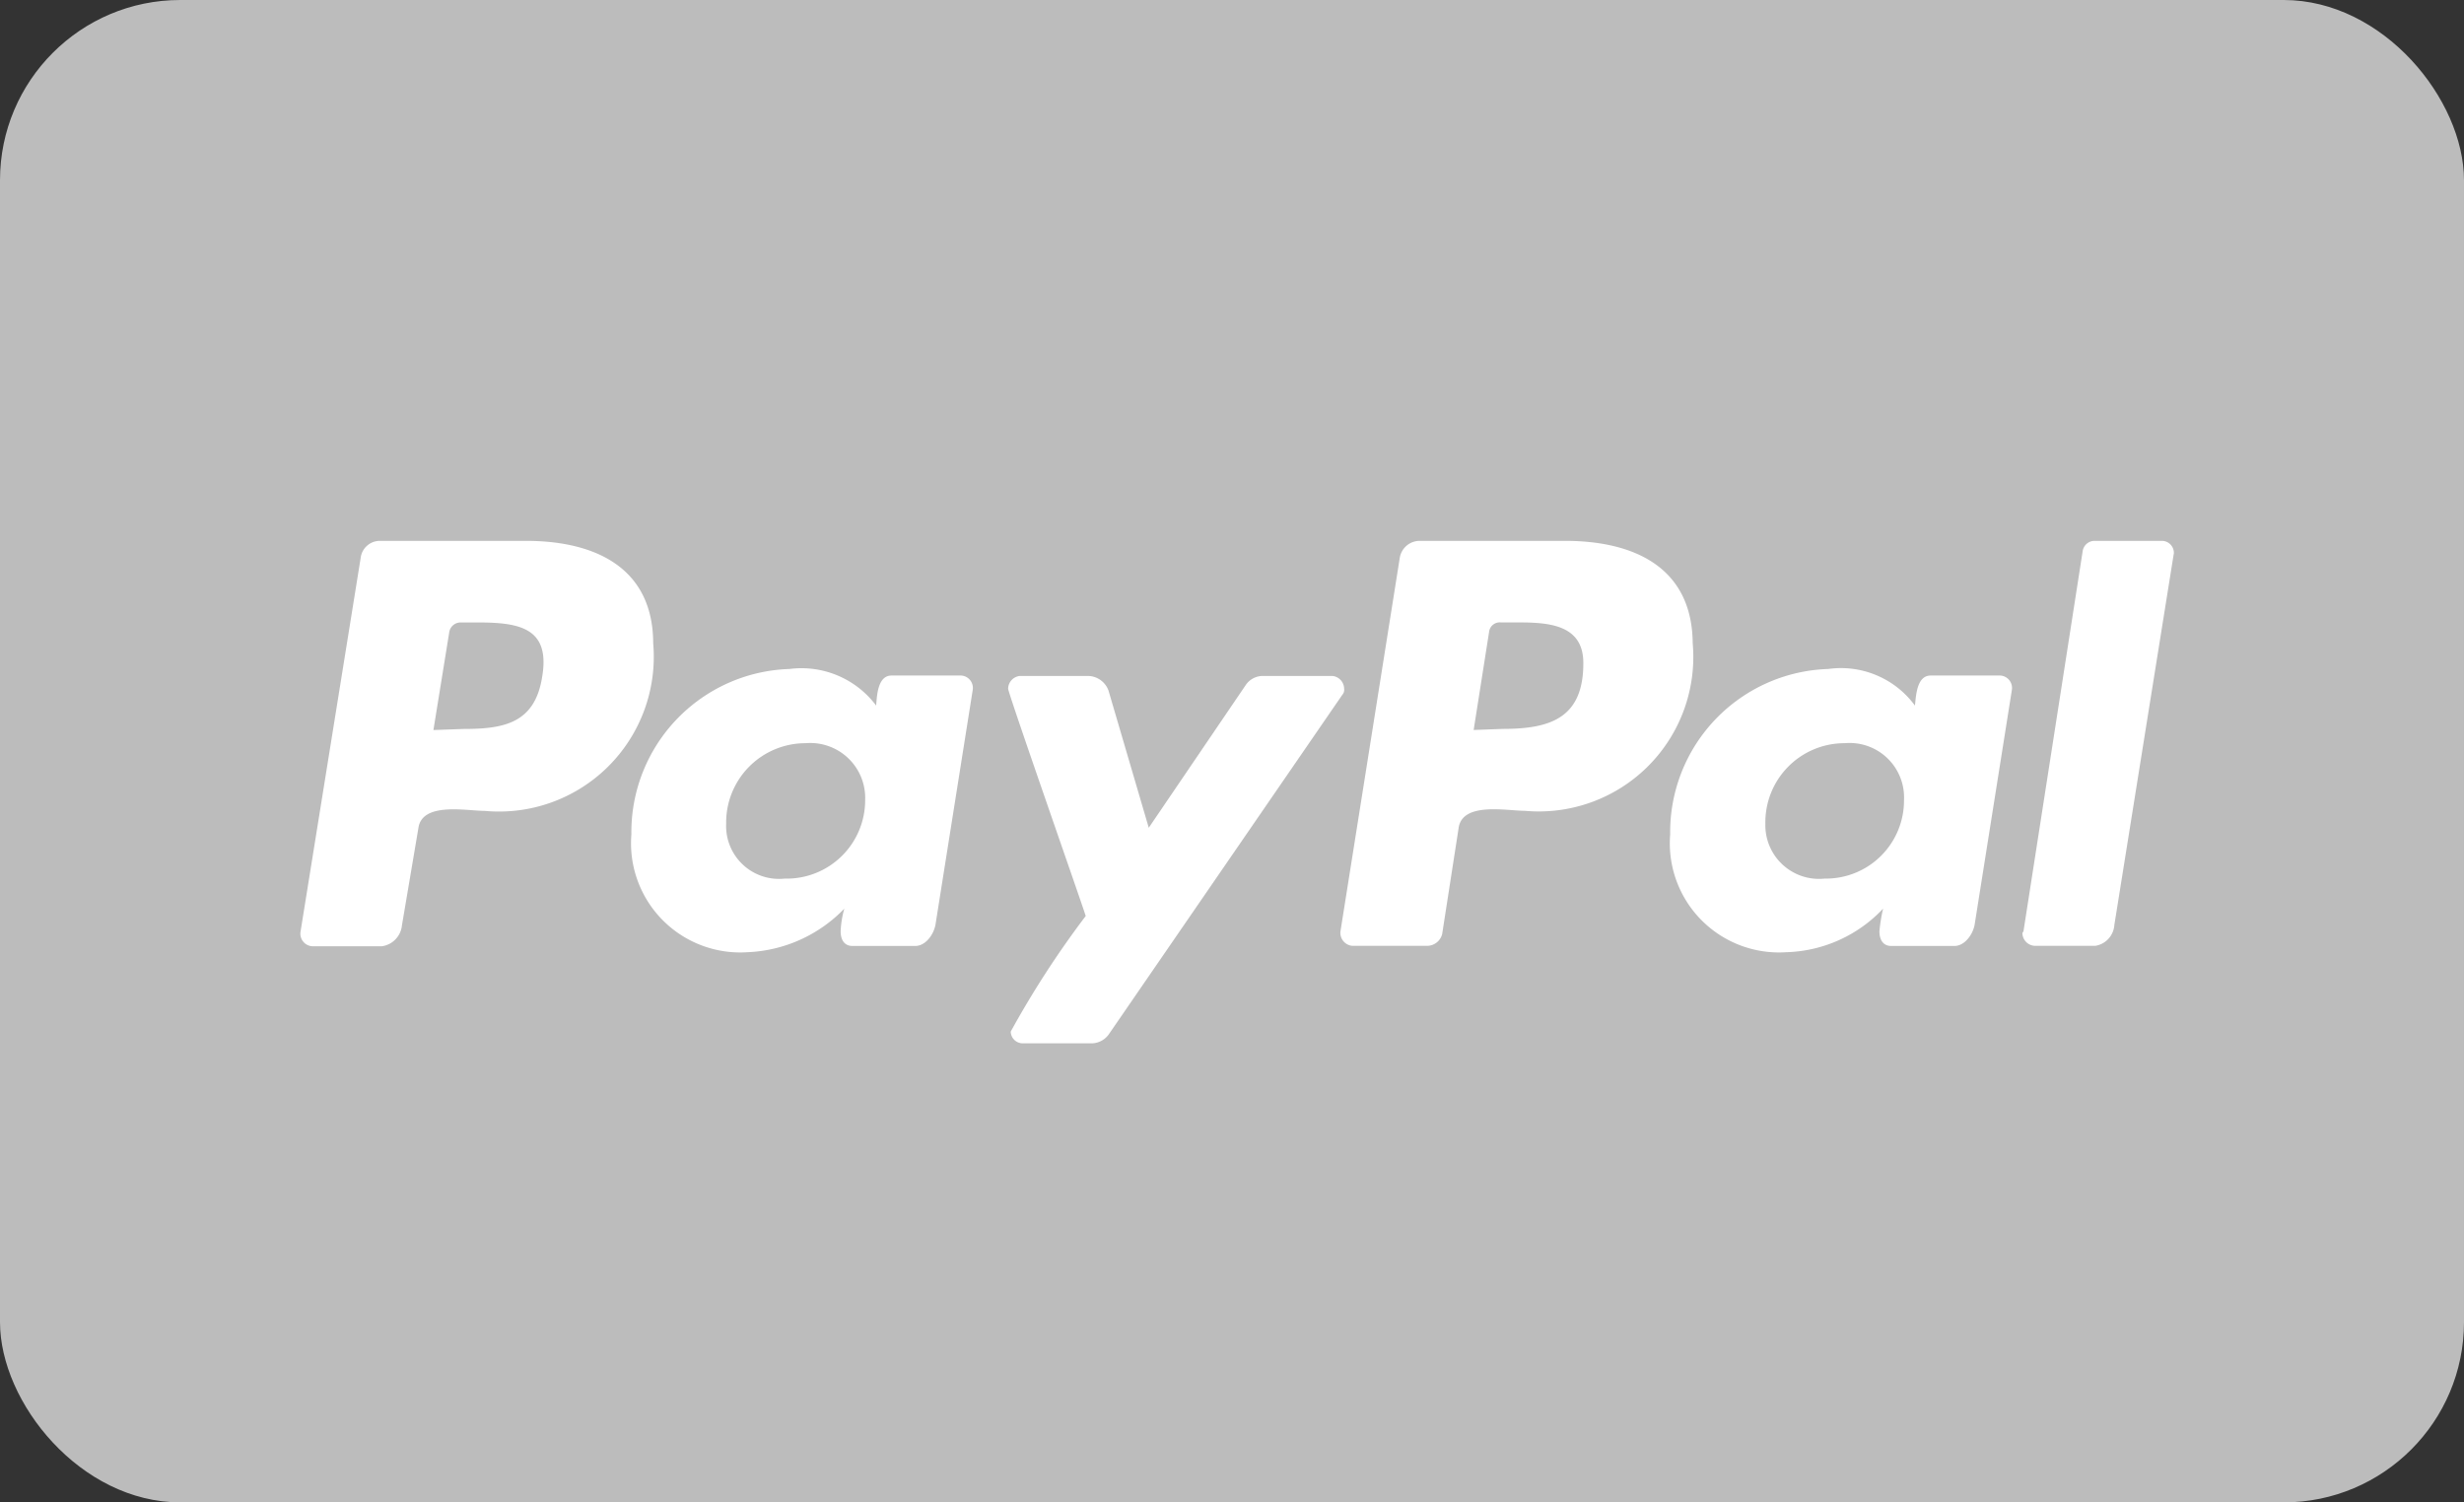 <svg xmlns="http://www.w3.org/2000/svg" width="41" height="25" viewBox="0 0 41 25">
  <rect x="0" y="0" width="41" height="25" fill="#333333" stroke="none"/>
  <g id="Group_656" data-name="Group 656" transform="translate(-1199 -5395)">
    <rect id="Rectangle_239" data-name="Rectangle 239" width="41" height="25" rx="3" transform="translate(1199 5395)" fill="#bcbcbc"/>
    <g id="Group_653" data-name="Group 653" transform="translate(1202.517 5395.65)">
      <path id="Path_124" data-name="Path 124" d="M356.967,230.277H355.81c-.232,0-.244.335-.262.5a1.527,1.527,0,0,0-1.443-.609,2.717,2.717,0,0,0-2.63,2.752,1.817,1.817,0,0,0,1.93,1.961,2.3,2.3,0,0,0,1.613-.725,2.714,2.714,0,0,0-.061.377c0,.14.061.244.195.244h1.053c.164,0,.3-.177.335-.347l.621-3.915A.207.207,0,0,0,356.967,230.277Zm-2.922,3.379a.893.893,0,0,1-.986-.913,1.316,1.316,0,0,1,1.321-1.34.906.906,0,0,1,.986.944A1.3,1.3,0,0,1,354.044,233.656Z" transform="translate(-327.201 -219.686)" fill="#fff"/>
      <path id="Path_125" data-name="Path 125" d="M130.238,230.277h-1.157c-.231,0-.243.335-.256.5a1.554,1.554,0,0,0-1.443-.609,2.717,2.717,0,0,0-2.63,2.752,1.817,1.817,0,0,0,1.93,1.961,2.371,2.371,0,0,0,1.613-.725,1.632,1.632,0,0,0-.061.377c0,.14.061.244.195.244h1.047c.165,0,.3-.177.335-.347l.621-3.915A.207.207,0,0,0,130.238,230.277Zm-2.935,3.379a.88.88,0,0,1-.974-.913,1.32,1.32,0,0,1,1.321-1.34.914.914,0,0,1,.992.944A1.306,1.306,0,0,1,127.3,233.656Z" transform="translate(-117.763 -219.686)" fill="#fff"/>
      <path id="Path_126" data-name="Path 126" d="M56.278,202.215H53.843a.322.322,0,0,0-.317.286l-1,6.216a.21.21,0,0,0,.195.244h1.157a.389.389,0,0,0,.335-.347l.274-1.62c.061-.438.8-.286,1.1-.286a2.575,2.575,0,0,0,2.807-2.788C58.391,202.641,57.4,202.215,56.278,202.215Zm.268,2.265c-.122.773-.639.865-1.309.865l-.5.018L55,203.737a.191.191,0,0,1,.195-.164h.286C56.169,203.573,56.686,203.664,56.546,204.48Z" transform="translate(-51.042 -193.865)" fill="#fff"/>
      <path id="Path_127" data-name="Path 127" d="M283.244,202.215h-2.417a.336.336,0,0,0-.335.286l-.986,6.21a.217.217,0,0,0,.2.243h1.248a.261.261,0,0,0,.244-.195l.274-1.766c.061-.438.8-.286,1.1-.286a2.571,2.571,0,0,0,2.795-2.788C285.357,202.641,284.371,202.215,283.244,202.215Zm-1.035,3.129-.487.018.256-1.626a.179.179,0,0,1,.195-.164h.274c.517,0,1.1.031,1.1.676C283.549,205.162,283,205.344,282.209,205.344Z" transform="translate(-260.718 -193.865)" fill="#fff"/>
      <path id="Path_128" data-name="Path 128" d="M208.687,237.64,212.566,232a.125.125,0,0,0,.03-.1.217.217,0,0,0-.195-.213h-1.169a.344.344,0,0,0-.274.152l-1.613,2.374-.67-2.283a.369.369,0,0,0-.335-.243H207.2a.217.217,0,0,0-.195.213c0,.073,1.187,3.458,1.291,3.781a15.739,15.739,0,0,0-1.248,1.924.2.2,0,0,0,.195.195h1.169a.359.359,0,0,0,.274-.158Z" transform="translate(-193.747 -221.089)" fill="#fff"/>
      <path id="Path_129" data-name="Path 129" d="M430.9,202.429a.2.2,0,0,0-.195-.213h-1.126a.2.2,0,0,0-.195.164l-.986,6.332-.018.03a.216.216,0,0,0,.213.213h1a.377.377,0,0,0,.317-.347l.986-6.161Z" transform="translate(-398.245 -193.866)" fill="#fff"/>
    </g>
  </g>
</svg>
